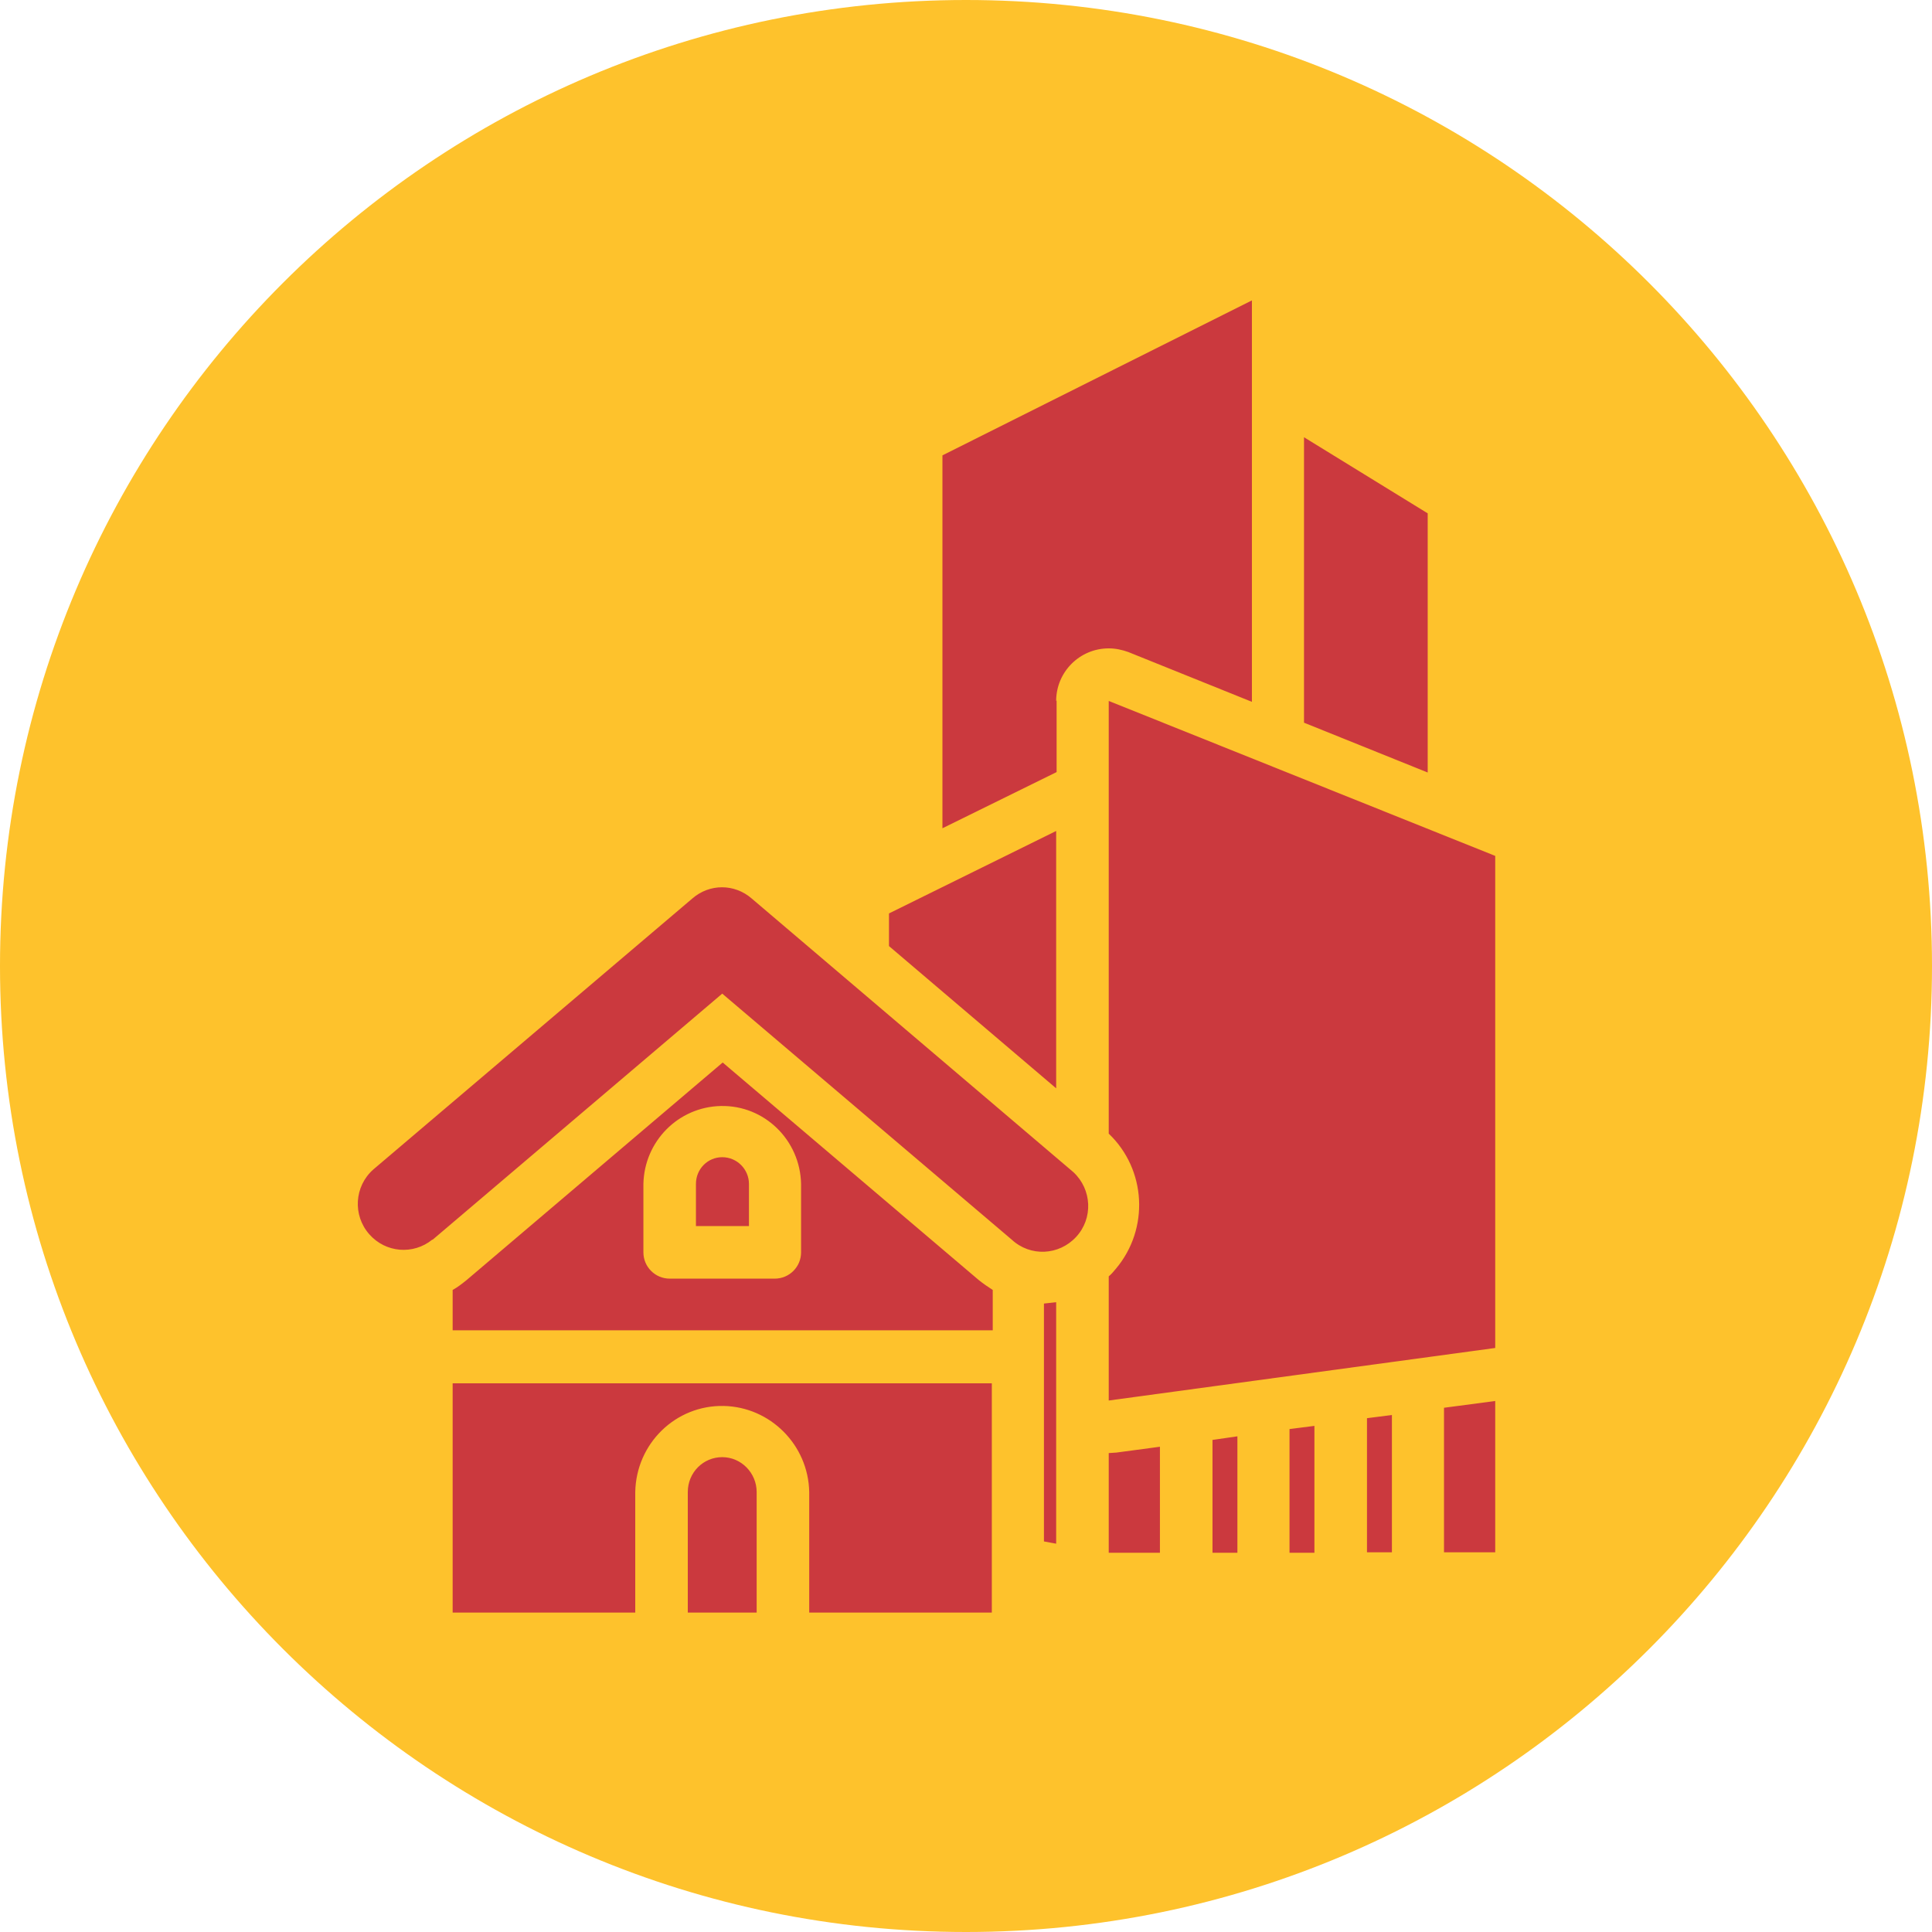 <svg width="82" height="82" viewBox="0 0 82 82" fill="none" xmlns="http://www.w3.org/2000/svg">
<g clip-path="url(#clip0_86_24)">
<path d="M41 82C63.654 82 82 63.635 82 41C82 18.365 63.654 0 41 0C18.346 0 0 18.365 0 41C0 63.635 18.365 82 41 82Z" fill="#FEC22C"/>
<path d="M54.731 60.654V65.904H55.788V60.519L54.731 60.654ZM59.077 60.058L58.019 60.192V65.885H59.077V60.058ZM63.462 59.462L61.288 59.75V65.885H63.462V59.442V59.462ZM51.462 61.096V65.904H52.519V60.962L51.462 61.115V61.096ZM63.462 36.327L47.058 29.75V48.115C48.654 49.635 48.788 52.154 47.365 53.846C47.269 53.962 47.173 54.077 47.058 54.173V59.442L63.462 57.212V36.327ZM44.827 65.5V55.269C44.654 55.288 44.481 55.308 44.308 55.327V65.423L44.827 65.519V65.5ZM44.827 29.75C44.827 28.519 45.827 27.519 47.058 27.519C47.346 27.519 47.615 27.577 47.885 27.673L53.135 29.788V12.75L40 19.327V35.154L44.846 32.769V29.731L44.827 29.75ZM60.596 21.788L55.346 18.558V30.673L60.596 32.788V21.788ZM47.346 61.654C47.25 61.654 47.154 61.673 47.058 61.673V65.904H49.231V61.404L47.365 61.654H47.346ZM44.827 35.269L37.731 38.769V40.154L44.827 46.192V35.25V35.269ZM34 50.25C33.962 48.385 32.442 46.904 30.596 46.942C28.788 46.981 27.346 48.442 27.308 50.25V53.154C27.308 53.769 27.808 54.269 28.423 54.269H32.885C33.5 54.269 34 53.769 34 53.154V50.25ZM42.096 56.462H19.212V54.75C19.423 54.635 19.615 54.481 19.808 54.327L30.673 45.096L41.538 54.327C41.731 54.481 41.923 54.615 42.135 54.75V56.462H42.096ZM30.654 49.115C30.038 49.115 29.538 49.615 29.538 50.25V52.038H31.788V50.25C31.788 49.635 31.288 49.115 30.654 49.115ZM42.096 68.442V58.712H19.212V68.442H26.962V63.327C27 61.269 28.673 59.635 30.712 59.673C32.692 59.712 34.308 61.327 34.346 63.327V68.442H42.096ZM30.654 61.846C29.846 61.846 29.192 62.5 29.192 63.327V68.442H32.115V63.327C32.115 62.519 31.462 61.846 30.654 61.846ZM18.365 52.615L30.654 42.173L42.942 52.615C43.731 53.346 44.942 53.288 45.673 52.5C46.404 51.712 46.346 50.481 45.558 49.75C45.519 49.712 45.462 49.673 45.423 49.635L31.904 38.135C31.173 37.5 30.115 37.5 29.385 38.135L15.846 49.635C15.039 50.346 14.961 51.577 15.673 52.385C16.365 53.173 17.538 53.269 18.346 52.615H18.365Z" fill="#CB393E"/>
</g>
<defs>
<clipPath id="clip0_86_24">
<rect width="82" height="82" fill="white"/>
</clipPath>
</defs>
</svg>
